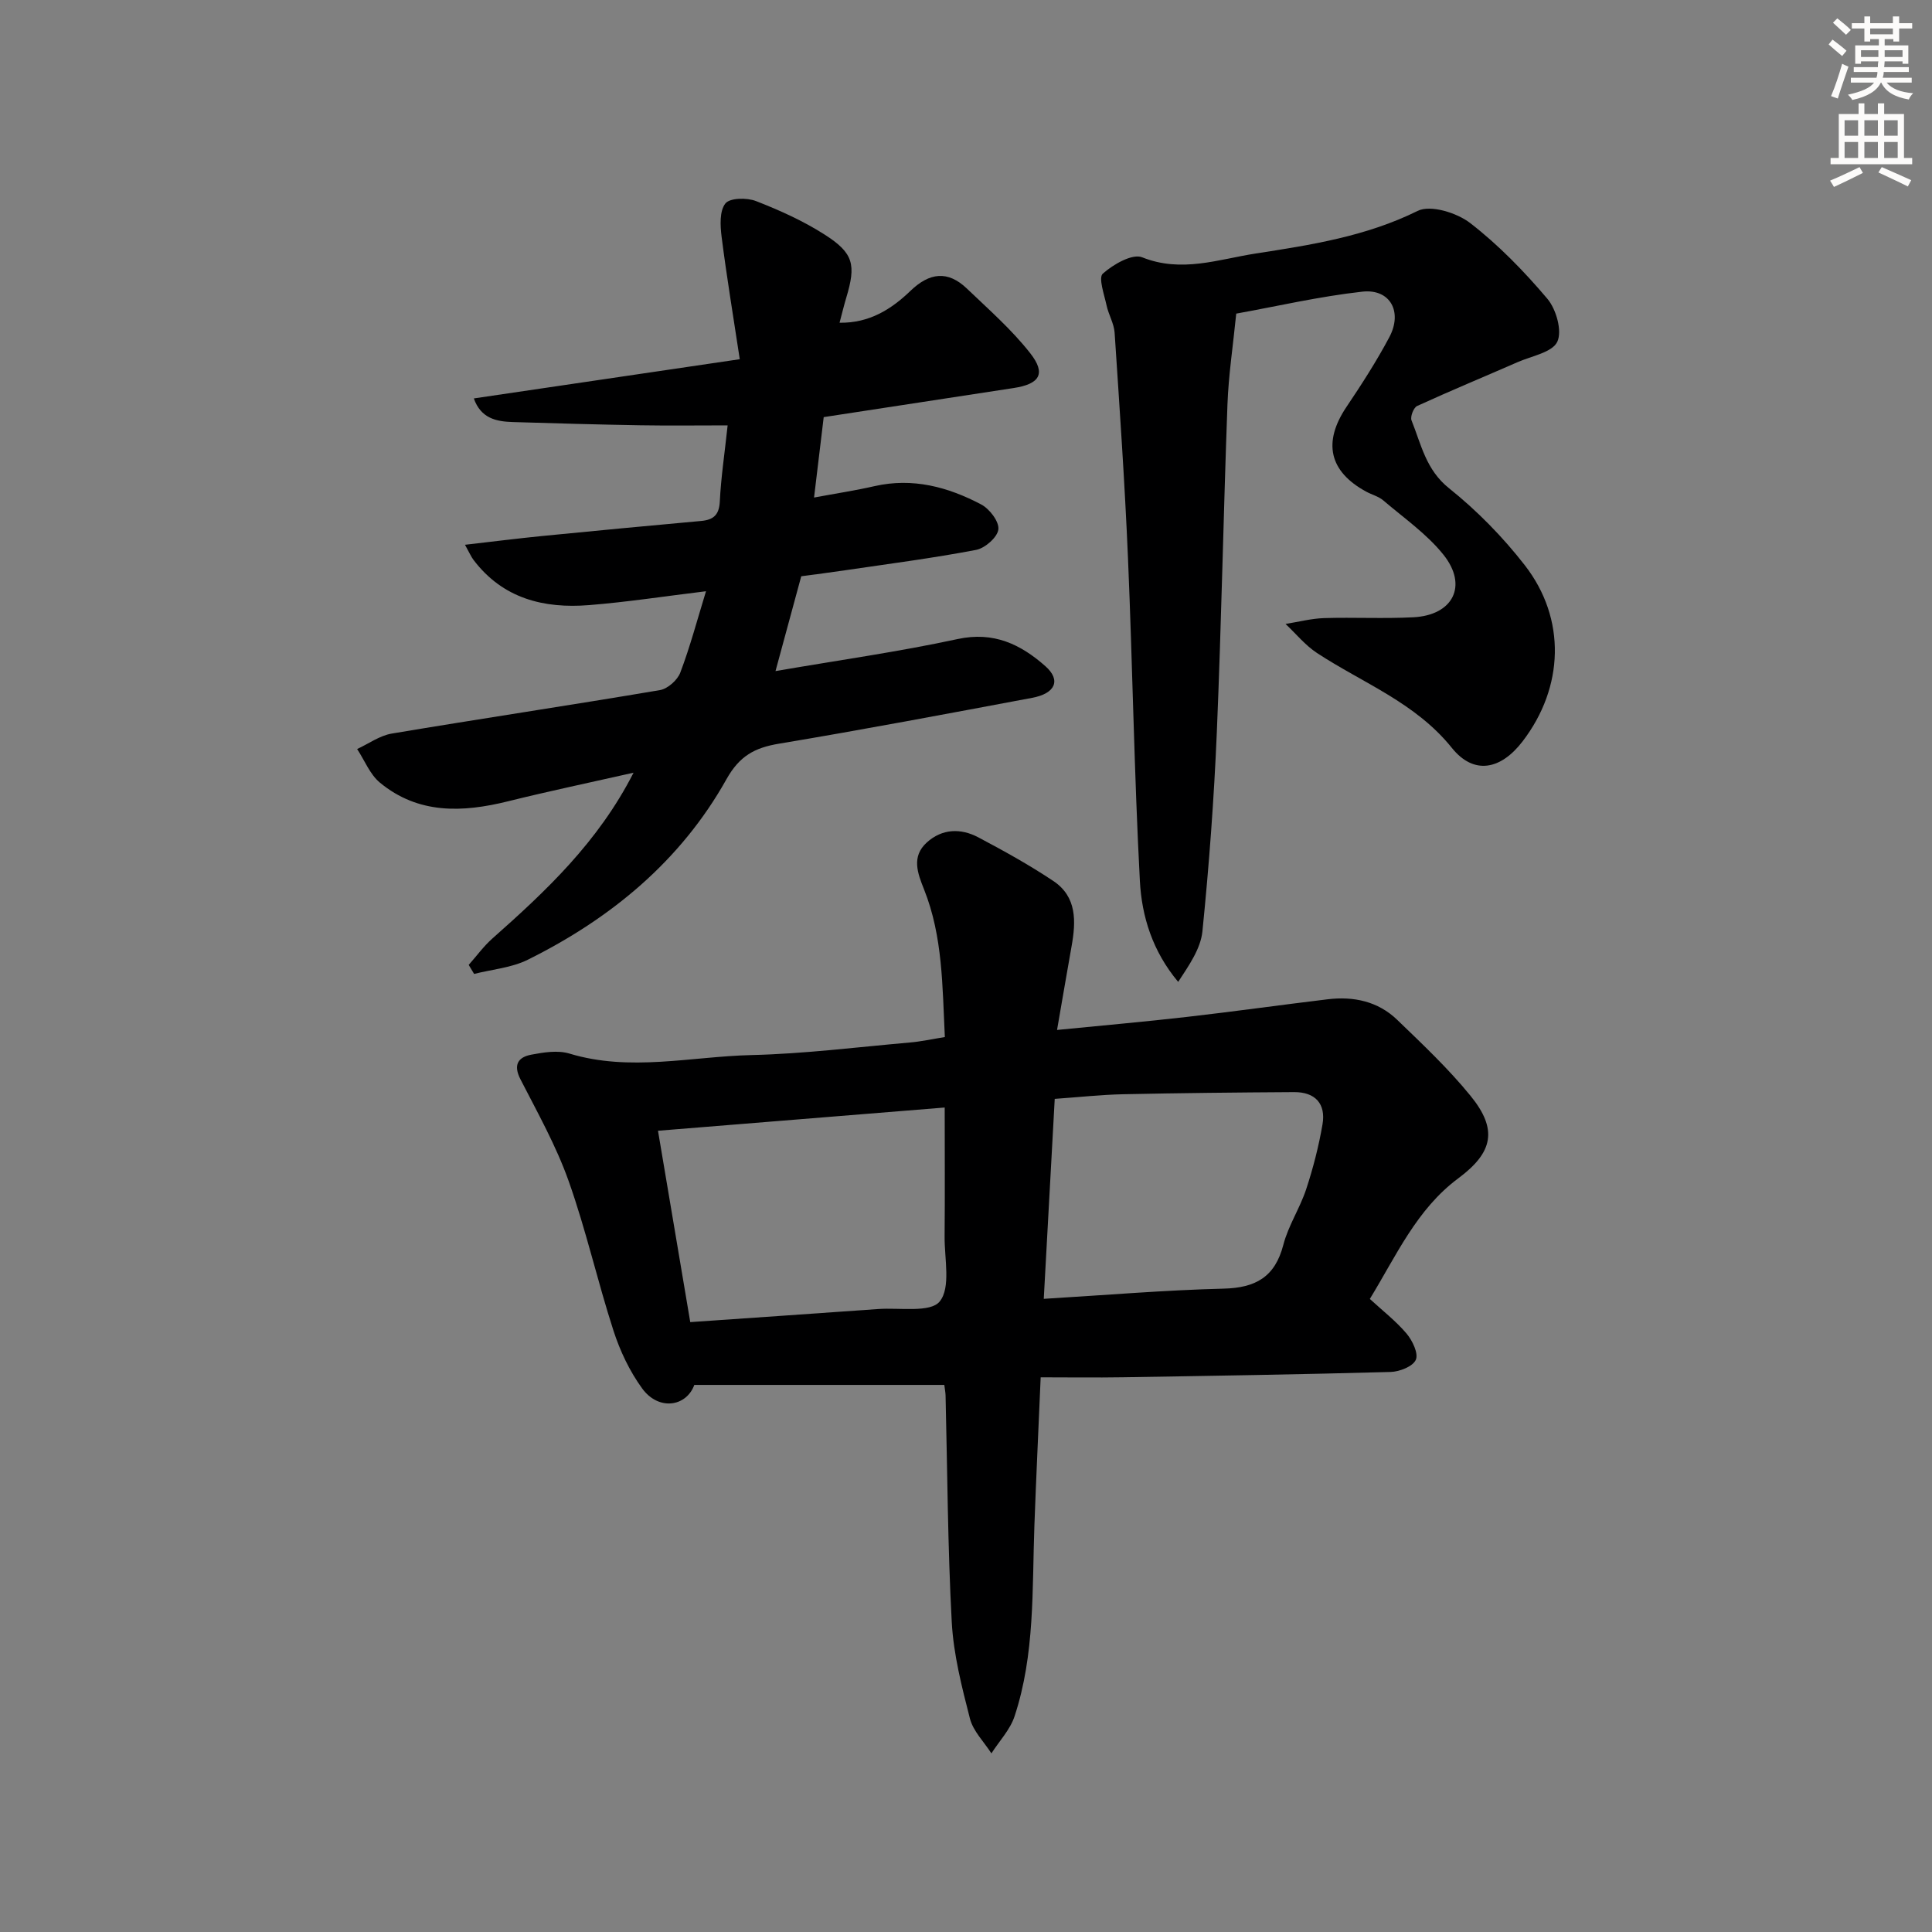 <svg enable-background="new 0 0 400 400" viewBox="0 0 400 400" xmlns="http://www.w3.org/2000/svg"><rect x="0" y="0" width="400" height="400" fill="#808080" stroke="none"/><g fill="#000001"><path d="m195.62 214.71c-.52-10.52-.41-20.81-4.31-30.58-1.33-3.33-2.65-6.77.56-9.69 3.19-2.9 7.05-3 10.69-1.07 5.29 2.8 10.55 5.71 15.52 9.03 4.9 3.27 4.7 8.38 3.78 13.51-.98 5.49-1.91 11-3.01 17.33 9.46-.94 18.19-1.7 26.89-2.7 9.73-1.11 19.43-2.48 29.15-3.65 5.36-.65 10.41.43 14.36 4.23 5.26 5.07 10.62 10.12 15.21 15.76 5.66 6.95 4.7 11.7-2.54 17.08-8.61 6.4-12.8 15.95-18.31 24.97 2.63 2.43 5.4 4.57 7.61 7.18 1.21 1.44 2.49 4.11 1.91 5.42-.6 1.38-3.37 2.47-5.23 2.52-18.47.51-36.94.8-55.42 1.1-5.62.09-11.23.01-17.02.01-.46 10.84-.94 20.77-1.3 30.71-.48 13.26.13 26.65-4.11 39.48-.92 2.78-3.16 5.12-4.79 7.67-1.53-2.39-3.78-4.6-4.45-7.22-1.68-6.55-3.39-13.24-3.76-19.95-.84-15.62-.9-31.27-1.28-46.92-.02-.65-.15-1.3-.26-2.2-17.25 0-34.43 0-51.76 0-1.66 4.54-7.4 5.4-10.8.73-2.59-3.56-4.58-7.76-5.94-11.97-3.32-10.26-5.68-20.85-9.29-31-2.58-7.27-6.42-14.12-9.96-21.02-1.54-3-.51-4.59 2.23-5.11 2.57-.49 5.49-.96 7.9-.23 12.57 3.81 25.16.61 37.7.31 10.94-.26 21.85-1.64 32.77-2.6 2.3-.19 4.56-.7 7.26-1.13zm-52.71 59.02c13.11-.91 26.01-1.79 38.91-2.71 4.42-.32 10.82.82 12.74-1.57 2.33-2.89.97-8.83 1.01-13.45.08-8.78.02-17.56.02-26.7-20.2 1.64-39.73 3.22-59.36 4.81 2.23 13.21 4.4 26.08 6.68 39.62zm73.19-4.82c12.99-.78 25.09-1.81 37.2-2.11 6.65-.16 10.67-2.39 12.4-9.07 1.03-3.98 3.43-7.58 4.73-11.51 1.44-4.38 2.6-8.89 3.38-13.43.73-4.27-1.51-6.71-5.89-6.68-11.79.07-23.58.19-35.37.44-4.61.1-9.21.61-14.18.96-.75 13.75-1.5 27.27-2.27 41.4z"/><path d="m170.54 86.36c-.68 5.62-1.3 10.83-2 16.65 4.51-.84 8.55-1.45 12.52-2.36 7.92-1.8 15.22.17 22.1 3.8 1.72.91 3.74 3.56 3.54 5.16-.19 1.63-2.77 3.89-4.61 4.24-8.96 1.71-18.02 2.88-27.05 4.21-3.09.46-6.19.85-9.15 1.25-1.76 6.49-3.44 12.66-5.33 19.63 13.06-2.25 25.48-3.99 37.7-6.63 7.48-1.62 13.07 1.1 18.18 5.62 3.27 2.89 2.08 5.65-2.75 6.55-17.45 3.27-34.89 6.57-52.4 9.49-5.05.84-8.18 2.53-10.89 7.37-9.47 16.91-23.92 28.82-41.12 37.36-3.36 1.67-7.4 2-11.12 2.94-.37-.62-.75-1.24-1.12-1.87 1.63-1.83 3.09-3.86 4.91-5.47 11.1-9.84 21.88-19.93 29.22-34.32-9.16 2.07-17.61 3.84-25.99 5.92-9.43 2.34-18.56 2.7-26.52-3.86-2.07-1.71-3.17-4.61-4.72-6.96 2.38-1.1 4.67-2.78 7.16-3.2 18.49-3.1 37.04-5.87 55.53-9 1.61-.27 3.63-2.07 4.22-3.63 2.03-5.36 3.51-10.94 5.32-16.84-8.49 1.03-16.32 2.24-24.19 2.87-9.4.76-17.9-1.36-23.96-9.38-.47-.62-.78-1.37-1.75-3.11 5.84-.67 10.97-1.32 16.12-1.83 10.92-1.08 21.84-2.11 32.76-3.1 2.55-.23 3.74-1.23 3.88-4.04.24-4.95.99-9.87 1.62-15.75-6.25 0-12.17.08-18.08-.02-8.81-.15-17.63-.4-26.44-.67-3.4-.11-6.57-.76-8.03-4.89 18.08-2.67 35.86-5.29 55.06-8.12-1.38-9.1-2.73-17.21-3.76-25.35-.29-2.31-.45-5.35.79-6.9.93-1.17 4.46-1.22 6.33-.49 4.91 1.91 9.81 4.12 14.23 6.95 6.01 3.84 6.51 6.24 4.45 13.09-.47 1.57-.85 3.16-1.38 5.15 6.2.09 10.75-2.82 14.68-6.6 3.95-3.8 7.73-4.26 11.69-.47 4.52 4.33 9.3 8.51 13.13 13.41 3.31 4.23 1.92 6.36-3.47 7.18-12.95 1.97-25.9 3.97-39.31 6.02z"/><path d="m255.95 64.93c-.68 6.79-1.6 12.8-1.82 18.85-.83 22.6-1.25 45.23-2.2 67.82-.58 13.76-1.6 27.51-2.98 41.21-.37 3.64-2.8 7.08-5.02 10.48-5.32-6.35-7.54-13.56-7.93-20.88-1.18-22.25-1.51-44.54-2.46-66.8-.66-15.59-1.74-31.16-2.77-46.73-.13-1.91-1.26-3.74-1.67-5.66-.48-2.24-1.73-5.72-.77-6.57 2.14-1.91 6.11-4.19 8.14-3.38 8.14 3.27 15.81.41 23.49-.78 11.43-1.77 22.87-3.54 33.56-8.83 2.65-1.31 8.12.39 10.88 2.53 5.87 4.54 11.15 9.98 15.96 15.66 1.84 2.17 3.11 6.69 2.06 8.91-1.05 2.21-5.32 2.95-8.22 4.22-6.93 3.03-13.93 5.93-20.81 9.08-.72.33-1.45 2.22-1.15 2.97 2 4.97 2.97 10.23 7.77 14.06 5.78 4.62 11.12 10.07 15.67 15.92 8.64 11.1 8.13 25.3-.45 36.49-4.52 5.9-10.1 7-14.65 1.33-7.55-9.39-18.42-13.4-27.92-19.64-2.43-1.6-4.35-3.98-6.5-6.01 2.66-.42 5.31-1.12 7.98-1.21 6.16-.19 12.34.15 18.48-.17 8.22-.42 11.35-6.54 6.24-12.94-3.45-4.32-8.2-7.61-12.46-11.25-.98-.84-2.37-1.18-3.54-1.82-7.7-4.18-9.01-10.22-4.09-17.54 3.15-4.68 6.22-9.45 8.87-14.43 2.8-5.26.19-10.05-5.55-9.44-9.01 1-17.88 3.07-26.14 4.55z"/></g><path d="m378.6 9.2.8-1c.9.7 1.9 1.4 2.9 2.3l-.9 1.1c-1.1-.9-2-1.7-2.8-2.4zm.5 10.7c.9-2.1 1.6-4.3 2.3-6.7.4.2.8.4 1.3.6-.7 2.1-1.5 4.3-2.2 6.6zm.4-15.2.9-.9c1 .8 2 1.6 2.8 2.4l-1 1c-1-.9-1.9-1.8-2.7-2.5zm12.5-1.3h1.2v1.4h2.7v1.1h-2.7v2.7h-1.2v-.5h-1.8v1.3h4.9v3.8h-1.2v-.5h-3.7c0 .4-.1.9-.1 1.2h5.1v1h-5.2c0 .5-.1.9-.2 1.2h6v1h-5.2c1.1 1.3 2.9 2 5.5 2.2-.4.4-.7.8-.9 1.3-2.9-.5-4.8-1.6-5.7-3.5h-.1c-.8 1.7-2.7 2.9-5.9 3.6-.2-.4-.6-.8-.9-1.1 2.8-.6 4.6-1.4 5.4-2.5h-4.8v-1h5.3c.1-.3.2-.7.2-1.2h-4.9v-1h5c0-.4 0-.8.1-1.2h-3.6v.5h-1.2v-3.8h4.9v-1.3h-1.8v.5h-1.2v-2.7h-2.6v-1.1h2.6v-1.4h1.2v1.4h4.7v-1.4zm-6.7 8.4h3.6c0-.4 0-.9 0-1.4h-3.6zm1.9-4.7h4.7v-1.2h-4.7zm6.7 3.3h-3.7v1.4h3.7z" fill="#fcfbfa"/><path d="m384.7 21.4h1.3v2.2h2.8v-2.2h1.3v2.2h4.1v9.1h1.7v1.3h-16.9v-1.3h1.7v-9.1h4.1v-2.2zm.3 13.2.7 1.2c-1.8.9-3.8 1.9-6 2.9-.2-.4-.5-.8-.8-1.3 2.4-1 4.4-2 6.1-2.8zm-3.1-6.5h2.8v-3.2h-2.8zm0 4.6h2.8v-3.3h-2.8zm4.1-4.6h2.8v-3.2h-2.8zm0 4.6h2.8v-3.3h-2.8zm3.6 1.9c2.1.9 4.1 1.8 6.1 2.7l-.7 1.3c-2.2-1.1-4.2-2-6.1-2.9zm3.3-9.7h-2.8v3.2h2.8zm-2.8 7.8h2.8v-3.3h-2.8z" fill="#fcfbfa"/></svg>
